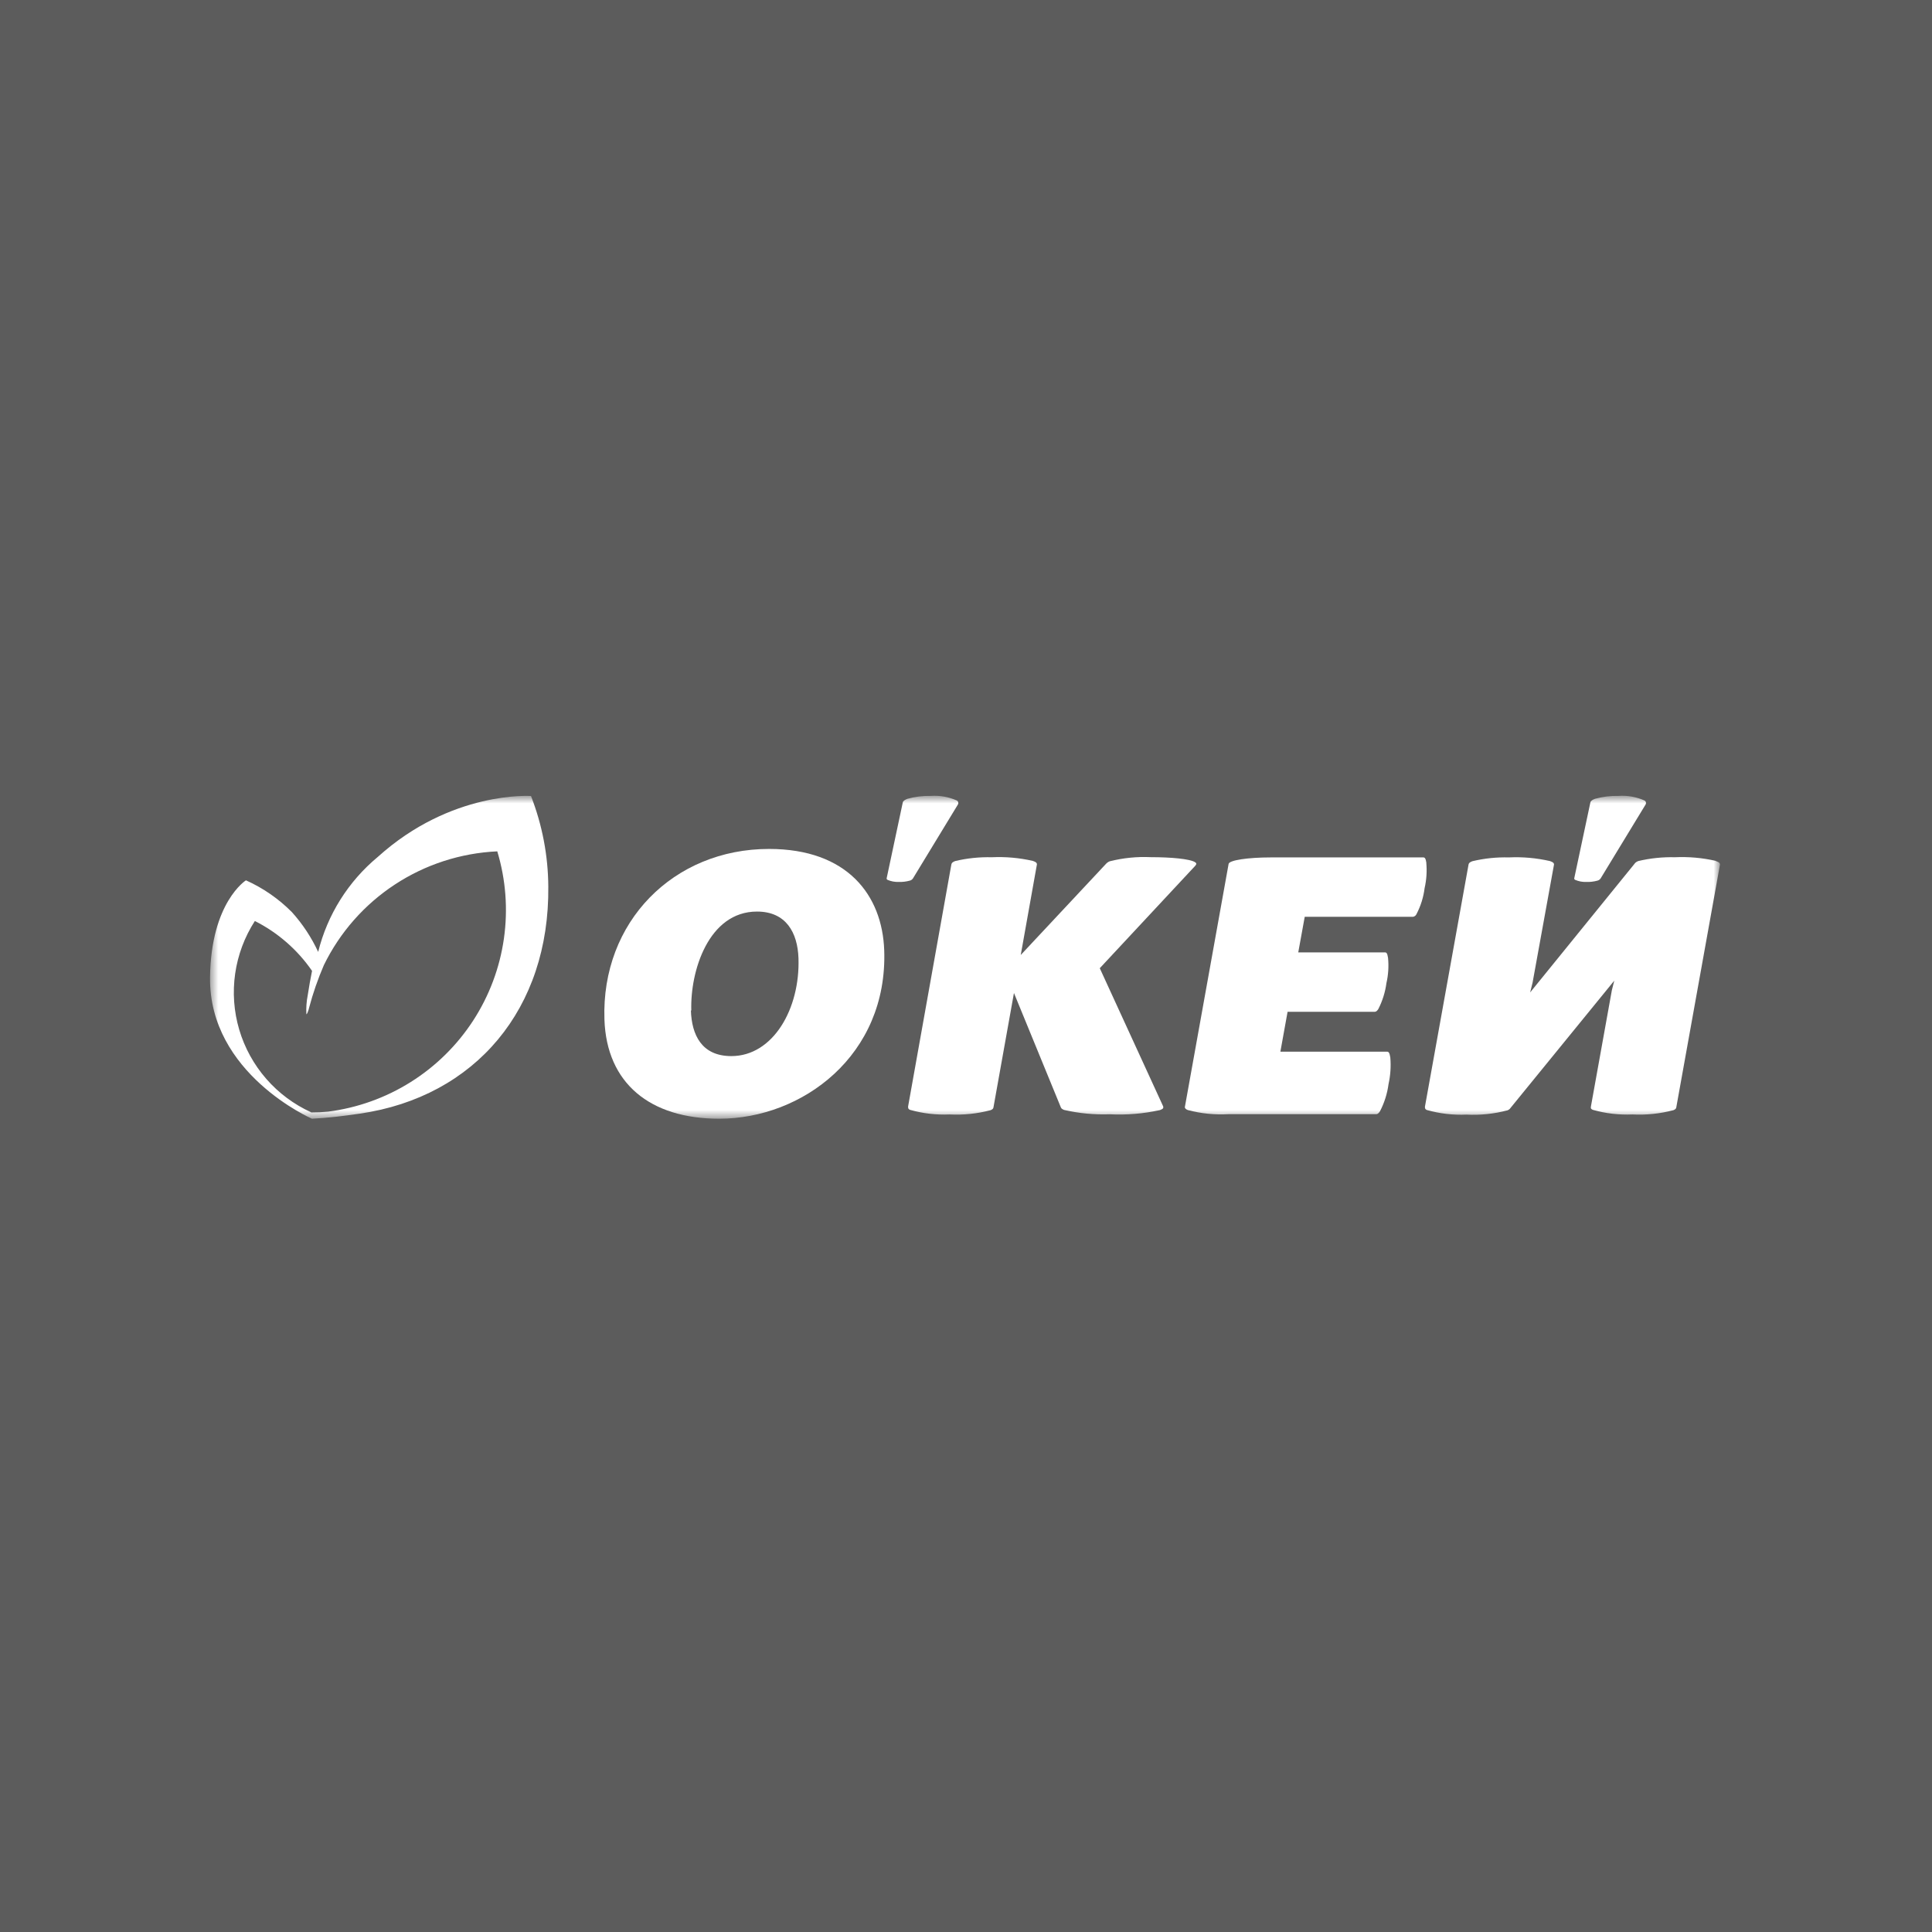 <?xml version="1.0" encoding="UTF-8"?> <svg xmlns="http://www.w3.org/2000/svg" width="208" height="208" viewBox="0 0 208 208" fill="none"><rect x="0" y="0" width="208" height="208" fill="#333333" stroke="none"/><rect width="208" height="208" fill="white" fill-opacity="0.2"></rect><mask id="mask0_6211_56652" style="mask-type:luminance" maskUnits="userSpaceOnUse" x="22" y="85" width="164" height="36"><path d="M185.185 85.689H22.578V120.443H185.185V85.689Z" fill="white"></path></mask><g mask="url(#mask0_6211_56652)"><path d="M153.565 92.899C153.487 92.378 153.382 92.309 153.225 92.309H136.854C134.32 92.309 132.352 92.613 132.274 93.004L127.562 119.191C127.562 119.339 127.711 119.452 127.893 119.512C129.312 119.888 130.782 120.038 132.247 119.955H148.175C148.323 119.955 148.453 119.816 148.567 119.643C149.043 118.728 149.355 117.737 149.49 116.715C149.699 115.774 149.764 114.807 149.681 113.847C149.594 113.3 149.49 113.222 149.315 113.222H137.847L138.622 108.93H148.018C148.157 108.93 148.288 108.799 148.392 108.634C148.838 107.76 149.133 106.817 149.263 105.845C149.468 104.954 149.526 104.036 149.437 103.126C149.359 102.604 149.263 102.535 149.098 102.535H139.771L140.468 98.703H152.128C152.21 98.689 152.288 98.655 152.354 98.603C152.419 98.552 152.47 98.485 152.503 98.408C152.957 97.537 153.252 96.593 153.373 95.619C153.577 94.728 153.639 93.81 153.556 92.899" fill="white"></path><path d="M114.179 119.139C114.248 119.313 114.274 119.374 114.553 119.495C116.171 119.867 117.832 120.025 119.49 119.965C121.299 120.054 123.112 119.902 124.881 119.513C125.133 119.417 125.308 119.339 125.22 119.096L118.402 104.238L128.695 93.195C128.86 93.004 128.799 92.909 128.643 92.813C128.077 92.474 126.126 92.283 123.888 92.283C122.402 92.214 120.915 92.363 119.473 92.726C119.305 92.794 119.156 92.901 119.038 93.039L109.894 102.813L111.636 93.056C111.636 92.839 111.401 92.761 111.183 92.683C109.739 92.354 108.256 92.222 106.777 92.292C105.452 92.257 104.129 92.394 102.841 92.7C102.64 92.778 102.466 92.856 102.423 93.074L97.764 119.139C97.764 119.356 97.816 119.417 97.973 119.487C99.356 119.879 100.794 120.046 102.231 119.982C103.721 120.058 105.213 119.902 106.655 119.521C106.794 119.452 106.907 119.409 106.951 119.252L109.163 106.906L114.179 119.139Z" fill="white"></path><path d="M184.723 92.683C183.279 92.353 181.796 92.222 180.316 92.291C178.992 92.258 177.669 92.395 176.38 92.7C176.26 92.74 176.15 92.805 176.058 92.891L164.737 106.845L164.999 105.785L167.306 93.073C167.306 92.856 167.071 92.778 166.854 92.7C165.41 92.371 163.927 92.239 162.447 92.309C161.126 92.274 159.805 92.411 158.52 92.717C158.32 92.796 158.137 92.874 158.102 93.091L153.408 119.156C153.408 119.374 153.46 119.434 153.617 119.504C155.001 119.895 156.439 120.063 157.875 119.999C159.365 120.076 160.857 119.92 162.299 119.539C162.387 119.506 162.467 119.456 162.534 119.391L173.794 105.576L173.533 106.61L171.277 119.139C171.234 119.356 171.33 119.417 171.486 119.487C172.87 119.879 174.308 120.046 175.745 119.982C177.235 120.058 178.726 119.902 180.168 119.521C180.308 119.452 180.421 119.408 180.464 119.252L185.175 93.073C185.175 92.856 184.94 92.778 184.723 92.7" fill="white"></path><path d="M174.222 85.688C173.386 85.669 172.554 85.772 171.748 85.992C171.513 86.07 171.27 86.201 171.226 86.366L169.484 94.559C169.484 94.629 169.484 94.672 169.598 94.733C169.972 94.891 170.376 94.965 170.782 94.95C171.184 94.965 171.587 94.918 171.975 94.811C172.122 94.776 172.249 94.686 172.332 94.559L177.174 86.6C177.21 86.532 177.22 86.452 177.201 86.376C177.182 86.301 177.134 86.235 177.069 86.192C176.179 85.793 175.204 85.62 174.23 85.688" fill="white"></path><path d="M100.194 85.688C99.359 85.669 98.526 85.772 97.721 85.992C97.495 86.07 97.251 86.201 97.199 86.366L95.457 94.559C95.457 94.629 95.457 94.672 95.57 94.733C95.945 94.89 96.349 94.964 96.754 94.95C97.154 94.964 97.553 94.917 97.939 94.811C98.012 94.795 98.082 94.764 98.143 94.721C98.204 94.678 98.256 94.623 98.296 94.559L103.138 86.6C103.174 86.532 103.184 86.452 103.165 86.376C103.145 86.301 103.098 86.235 103.033 86.192C102.143 85.793 101.168 85.62 100.194 85.688Z" fill="white"></path><path d="M95.196 102.318C95.579 113.613 86.383 120.442 77.431 120.442C69.968 120.442 65.301 116.611 65.074 109.755C64.717 99.251 72.511 91.397 82.795 91.397C91.234 91.397 94.987 96.375 95.196 102.318ZM74.383 108.791C74.47 111.397 75.524 113.7 78.737 113.7C83.231 113.7 86.148 108.6 85.965 103.161C85.869 100.398 84.624 98.139 81.498 98.139C76.273 98.139 74.287 104.577 74.427 108.791" fill="white"></path><path fill-rule="evenodd" clip-rule="evenodd" d="M33.585 120.442C34.456 120.399 35.327 120.321 36.197 120.225H36.223C37.032 120.134 37.801 120.026 38.629 119.91L38.74 119.895C51.193 118.079 59.169 108.591 59.03 95.445C59.01 92.11 58.378 88.806 57.166 85.697C57.166 85.697 48.598 85.097 40.673 92.257C37.495 94.895 35.246 98.478 34.255 102.483C33.534 100.926 32.583 99.485 31.434 98.208C30.009 96.769 28.329 95.606 26.479 94.776C26.479 94.776 22.717 97.131 22.613 105.203C22.473 115.603 33.585 120.442 33.585 120.442ZM44.222 116.491C41.528 118.184 38.496 119.272 35.337 119.678C34.721 119.739 34.102 119.768 33.482 119.765L33.474 119.737C31.636 118.898 29.998 117.677 28.671 116.155C27.328 114.617 26.334 112.809 25.755 110.853C25.177 108.897 25.028 106.84 25.318 104.821C25.608 102.802 26.332 100.87 27.438 99.155C29.908 100.403 32.025 102.249 33.595 104.525C33.421 105.394 33.273 106.202 33.133 107.131C32.998 107.809 32.948 108.501 32.985 109.191L32.985 109.194C33.029 109.202 33.106 109.065 33.23 108.687C33.249 108.63 33.264 108.572 33.273 108.513C33.689 106.941 34.222 105.401 34.867 103.908C36.588 100.38 39.23 97.38 42.516 95.225C45.801 93.069 49.609 91.836 53.537 91.657C54.456 94.7 54.7 97.905 54.251 101.051C53.803 104.197 52.674 107.207 50.942 109.874C49.21 112.54 46.917 114.798 44.222 116.491Z" fill="white"></path></g></svg> 